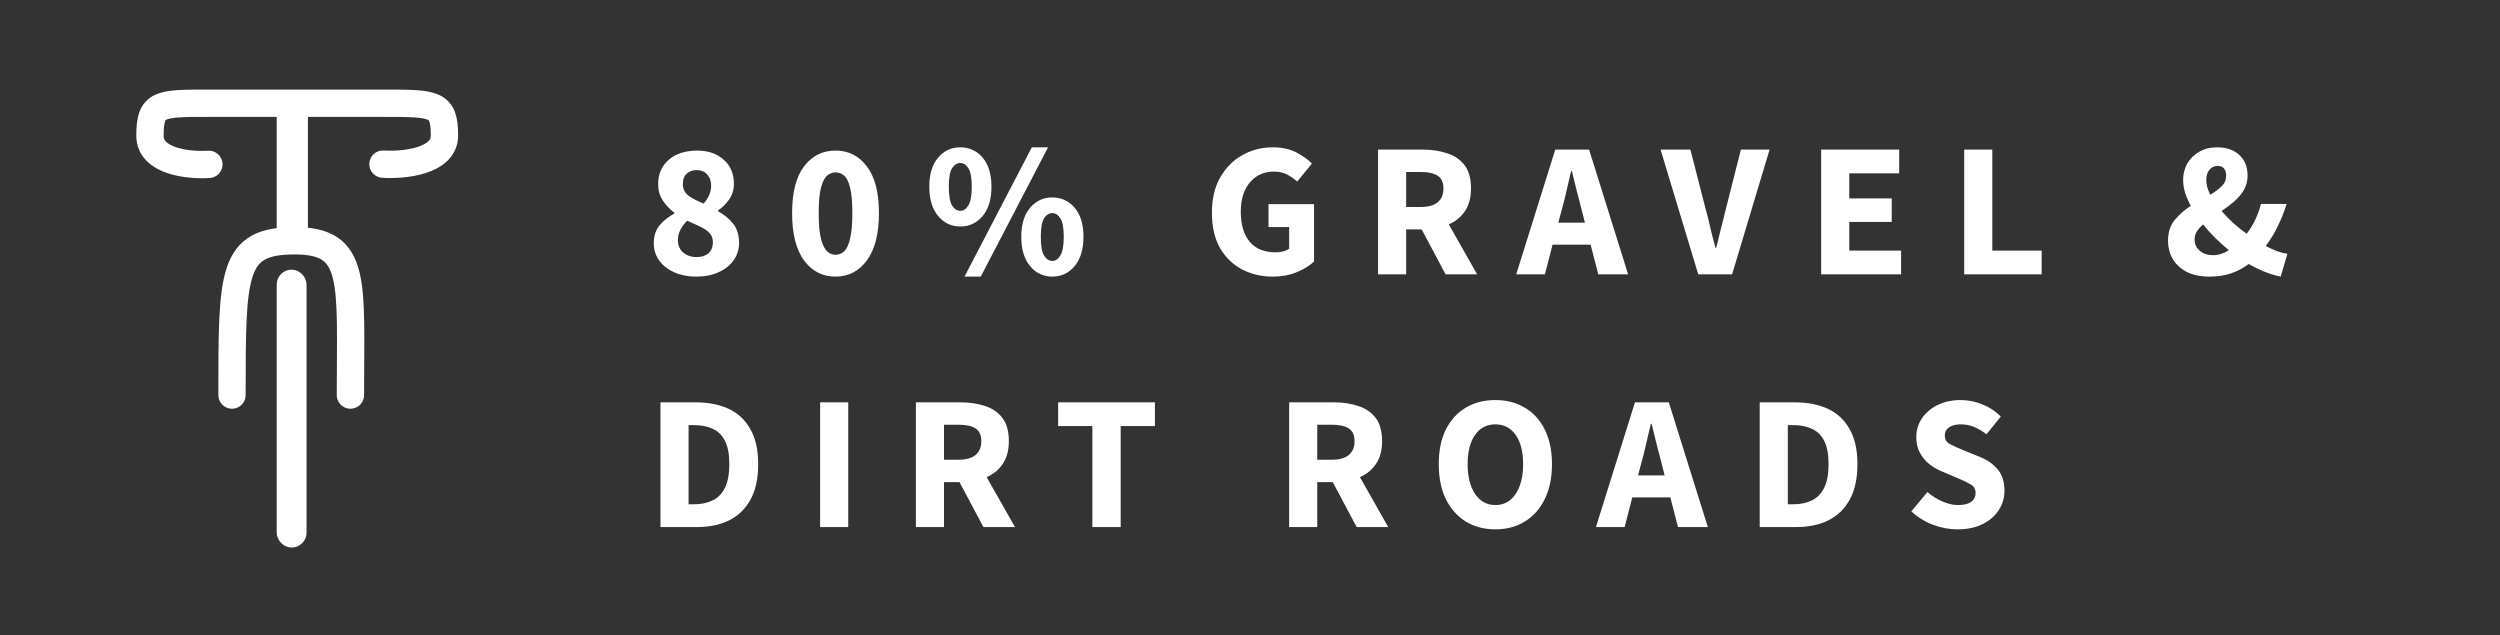 <svg xmlns="http://www.w3.org/2000/svg" width="366" height="93" viewBox="0 0 366 93" fill="none"><rect x="0" y="0" width="366" height="93" fill="#333333" stroke="none"/><g clip-path="url(#clip0_202_411)"><rect x="41.652" y="15.724" width="2.284" height="19.449" rx="1.142" fill="white" stroke="white" stroke-width="2.284"></rect><rect x="41.602" y="40.569" width="2.184" height="38.5" rx="1.092" fill="white" stroke="white" stroke-width="2.184"></rect><path d="M30.578 24.062C27.704 24.252 21.956 23.681 21.956 19.873C21.956 15.113 23.262 15.113 30.578 15.113H43.486M56.069 24.03C59.068 24.22 65.067 23.651 65.067 19.856C65.067 15.113 63.704 15.113 56.069 15.113H42.597" stroke="white" stroke-width="4" stroke-linecap="round" stroke-linejoin="round"></path><path d="M33.965 57.835C33.965 39.784 33.965 35.25 43.149 35.25C52.334 35.25 51.302 41.067 51.302 57.835" stroke="white" stroke-width="4" stroke-linecap="round"></path><path d="M101.9 40.496C100.724 40.496 99.669 40.291 98.736 39.88C97.803 39.469 97.066 38.9 96.524 38.172C95.983 37.425 95.712 36.576 95.712 35.624C95.712 34.541 96.001 33.655 96.58 32.964C97.177 32.273 97.896 31.704 98.736 31.256V31.144C98.046 30.622 97.476 30.024 97.028 29.352C96.58 28.68 96.356 27.878 96.356 26.944C96.356 25.936 96.599 25.068 97.084 24.34C97.57 23.593 98.242 23.024 99.1 22.632C99.959 22.24 100.939 22.044 102.04 22.044C103.664 22.044 104.971 22.492 105.96 23.388C106.949 24.265 107.444 25.442 107.444 26.916C107.444 27.775 107.211 28.54 106.744 29.212C106.277 29.866 105.736 30.398 105.12 30.808V30.92C105.979 31.387 106.707 31.984 107.304 32.712C107.901 33.44 108.2 34.392 108.2 35.568C108.2 36.502 107.939 37.342 107.416 38.088C106.893 38.835 106.156 39.423 105.204 39.852C104.271 40.282 103.169 40.496 101.9 40.496ZM103.02 29.8C103.748 28.96 104.112 28.092 104.112 27.196C104.112 26.506 103.916 25.955 103.524 25.544C103.151 25.115 102.628 24.9 101.956 24.9C101.415 24.9 100.948 25.068 100.556 25.404C100.164 25.74 99.968 26.253 99.968 26.944C99.968 27.672 100.248 28.241 100.808 28.652C101.368 29.063 102.105 29.445 103.02 29.8ZM101.984 37.64C102.675 37.64 103.244 37.463 103.692 37.108C104.14 36.735 104.364 36.175 104.364 35.428C104.364 34.906 104.205 34.476 103.888 34.14C103.571 33.785 103.132 33.477 102.572 33.216C102.012 32.936 101.359 32.638 100.612 32.32C100.22 32.675 99.894 33.104 99.632 33.608C99.371 34.093 99.24 34.607 99.24 35.148C99.24 35.932 99.511 36.548 100.052 36.996C100.593 37.425 101.237 37.64 101.984 37.64ZM122.321 40.496C120.417 40.496 118.877 39.703 117.701 38.116C116.544 36.529 115.965 34.224 115.965 31.2C115.965 28.176 116.544 25.899 117.701 24.368C118.877 22.819 120.417 22.044 122.321 22.044C124.225 22.044 125.756 22.819 126.913 24.368C128.089 25.899 128.677 28.176 128.677 31.2C128.677 34.224 128.089 36.529 126.913 38.116C125.756 39.703 124.225 40.496 122.321 40.496ZM122.321 37.304C122.788 37.304 123.208 37.136 123.581 36.8C123.954 36.446 124.244 35.83 124.449 34.952C124.673 34.075 124.785 32.824 124.785 31.2C124.785 29.576 124.673 28.335 124.449 27.476C124.244 26.617 123.954 26.029 123.581 25.712C123.208 25.395 122.788 25.236 122.321 25.236C121.873 25.236 121.462 25.395 121.089 25.712C120.716 26.029 120.417 26.617 120.193 27.476C119.969 28.335 119.857 29.576 119.857 31.2C119.857 32.824 119.969 34.075 120.193 34.952C120.417 35.83 120.716 36.446 121.089 36.8C121.462 37.136 121.873 37.304 122.321 37.304ZM140.586 33.16C139.279 33.16 138.197 32.647 137.338 31.62C136.479 30.593 136.05 29.166 136.05 27.336C136.05 25.507 136.479 24.088 137.338 23.08C138.197 22.072 139.279 21.568 140.586 21.568C141.911 21.568 143.003 22.072 143.862 23.08C144.721 24.088 145.15 25.507 145.15 27.336C145.15 29.166 144.721 30.593 143.862 31.62C143.003 32.647 141.911 33.16 140.586 33.16ZM140.586 30.864C141.053 30.864 141.445 30.603 141.762 30.08C142.098 29.558 142.266 28.643 142.266 27.336C142.266 26.029 142.098 25.124 141.762 24.62C141.445 24.116 141.053 23.864 140.586 23.864C140.119 23.864 139.718 24.116 139.382 24.62C139.065 25.124 138.906 26.029 138.906 27.336C138.906 28.643 139.065 29.558 139.382 30.08C139.718 30.603 140.119 30.864 140.586 30.864ZM141.202 40.496L151.058 21.568H153.438L143.582 40.496H141.202ZM154.054 40.496C152.747 40.496 151.665 39.983 150.806 38.956C149.947 37.929 149.518 36.502 149.518 34.672C149.518 32.843 149.947 31.424 150.806 30.416C151.665 29.408 152.747 28.904 154.054 28.904C155.379 28.904 156.471 29.408 157.33 30.416C158.189 31.424 158.618 32.843 158.618 34.672C158.618 36.502 158.189 37.929 157.33 38.956C156.471 39.983 155.379 40.496 154.054 40.496ZM154.054 38.2C154.521 38.2 154.913 37.939 155.23 37.416C155.566 36.894 155.734 35.979 155.734 34.672C155.734 33.365 155.566 32.46 155.23 31.956C154.913 31.452 154.521 31.2 154.054 31.2C153.587 31.2 153.186 31.452 152.85 31.956C152.533 32.46 152.374 33.365 152.374 34.672C152.374 35.979 152.533 36.894 152.85 37.416C153.186 37.939 153.587 38.2 154.054 38.2ZM186.355 40.496C184.694 40.496 183.182 40.142 181.819 39.432C180.475 38.723 179.402 37.678 178.599 36.296C177.815 34.896 177.423 33.179 177.423 31.144C177.423 29.128 177.825 27.411 178.627 25.992C179.449 24.555 180.531 23.463 181.875 22.716C183.219 21.951 184.703 21.568 186.327 21.568C187.653 21.568 188.791 21.811 189.743 22.296C190.695 22.782 191.47 23.332 192.067 23.948L189.911 26.58C189.445 26.169 188.95 25.824 188.427 25.544C187.905 25.264 187.251 25.124 186.467 25.124C185.049 25.124 183.891 25.647 182.995 26.692C182.099 27.738 181.651 29.175 181.651 31.004C181.651 32.871 182.081 34.327 182.939 35.372C183.798 36.417 185.077 36.94 186.775 36.94C187.149 36.94 187.513 36.894 187.867 36.8C188.222 36.707 188.511 36.567 188.735 36.38V33.244H185.711V29.884H192.375V38.284C191.741 38.9 190.891 39.423 189.827 39.852C188.782 40.282 187.625 40.496 186.355 40.496ZM201.747 40.16V21.904H208.327C209.615 21.904 210.791 22.081 211.855 22.436C212.919 22.772 213.768 23.351 214.403 24.172C215.037 24.994 215.355 26.132 215.355 27.588C215.355 28.932 215.056 30.043 214.459 30.92C213.88 31.779 213.096 32.423 212.107 32.852L216.251 40.16H211.631L208.131 33.58H205.863V40.16H201.747ZM205.863 30.304H207.991C209.073 30.304 209.895 30.08 210.455 29.632C211.033 29.166 211.323 28.484 211.323 27.588C211.323 26.692 211.033 26.067 210.455 25.712C209.895 25.358 209.073 25.18 207.991 25.18H205.863V30.304ZM228.584 30.92L228.136 32.6H232.028L231.608 30.92C231.365 30.006 231.113 29.035 230.852 28.008C230.609 26.982 230.367 25.992 230.124 25.04H230.012C229.788 26.011 229.555 27.009 229.312 28.036C229.088 29.044 228.845 30.006 228.584 30.92ZM221.976 40.16L227.688 21.904H232.644L238.356 40.16H233.988L232.868 35.82H227.296L226.176 40.16H221.976ZM248.623 40.16L243.107 21.904H247.475L249.659 30.416C249.939 31.405 250.181 32.376 250.387 33.328C250.611 34.28 250.863 35.26 251.143 36.268H251.255C251.516 35.26 251.759 34.28 251.983 33.328C252.207 32.376 252.449 31.405 252.711 30.416L254.867 21.904H259.067L253.579 40.16H248.623ZM266.617 40.16V21.904H278.041V25.376H270.733V29.044H276.949V32.488H270.733V36.688H278.321V40.16H266.617ZM287.557 40.16V21.904H291.673V36.688H298.897V40.16H287.557ZM322.999 26.328C322.999 26.664 323.045 27.019 323.139 27.392C323.251 27.765 323.4 28.139 323.587 28.512C324.24 28.12 324.791 27.709 325.239 27.28C325.687 26.851 325.911 26.328 325.911 25.712C325.911 25.283 325.808 24.938 325.603 24.676C325.397 24.415 325.08 24.284 324.651 24.284C324.184 24.284 323.792 24.471 323.475 24.844C323.157 25.199 322.999 25.694 322.999 26.328ZM323.475 40.496C322.149 40.496 321.029 40.263 320.115 39.796C319.219 39.311 318.537 38.676 318.071 37.892C317.623 37.09 317.399 36.221 317.399 35.288C317.399 34.019 317.725 32.992 318.379 32.208C319.051 31.405 319.835 30.715 320.731 30.136C320.376 29.483 320.096 28.839 319.891 28.204C319.704 27.551 319.611 26.935 319.611 26.356C319.611 25.479 319.807 24.686 320.199 23.976C320.609 23.248 321.188 22.669 321.935 22.24C322.681 21.792 323.559 21.568 324.567 21.568C325.948 21.568 327.04 21.942 327.843 22.688C328.645 23.435 329.047 24.443 329.047 25.712C329.047 26.496 328.86 27.206 328.487 27.84C328.113 28.456 327.637 29.016 327.059 29.52C326.48 30.006 325.873 30.463 325.239 30.892C325.761 31.489 326.331 32.078 326.947 32.656C327.581 33.216 328.235 33.739 328.907 34.224C329.373 33.627 329.784 32.964 330.139 32.236C330.493 31.508 330.783 30.715 331.007 29.856H334.759C334.423 30.957 334.003 32.022 333.499 33.048C333.013 34.075 332.416 35.064 331.707 36.016C332.285 36.315 332.836 36.567 333.359 36.772C333.9 36.959 334.404 37.09 334.871 37.164L333.891 40.496C333.144 40.347 332.369 40.114 331.567 39.796C330.783 39.479 329.999 39.096 329.215 38.648C328.449 39.227 327.591 39.684 326.639 40.02C325.687 40.337 324.632 40.496 323.475 40.496ZM321.291 35.036C321.291 35.727 321.543 36.287 322.047 36.716C322.551 37.145 323.204 37.36 324.007 37.36C324.772 37.36 325.537 37.117 326.303 36.632C325.612 36.053 324.94 35.447 324.287 34.812C323.652 34.178 323.064 33.524 322.523 32.852C322.168 33.169 321.869 33.505 321.627 33.86C321.403 34.215 321.291 34.607 321.291 35.036ZM96.692 77.16V58.904H101.844C103.711 58.904 105.325 59.221 106.688 59.856C108.051 60.491 109.105 61.48 109.852 62.824C110.617 64.15 111 65.858 111 67.948C111 70.039 110.627 71.766 109.88 73.128C109.133 74.491 108.088 75.508 106.744 76.18C105.419 76.834 103.86 77.16 102.068 77.16H96.692ZM100.808 73.828H101.592C102.637 73.828 103.543 73.641 104.308 73.268C105.092 72.895 105.699 72.279 106.128 71.42C106.557 70.561 106.772 69.404 106.772 67.948C106.772 66.492 106.557 65.353 106.128 64.532C105.699 63.692 105.092 63.104 104.308 62.768C103.543 62.413 102.637 62.236 101.592 62.236H100.808V73.828ZM120.066 77.16V58.904H124.182V77.16H120.066ZM134.087 77.16V58.904H140.667C141.955 58.904 143.131 59.081 144.195 59.436C145.259 59.772 146.109 60.351 146.743 61.172C147.378 61.993 147.695 63.132 147.695 64.588C147.695 65.932 147.397 67.043 146.799 67.92C146.221 68.779 145.437 69.423 144.447 69.852L148.591 77.16H143.971L140.471 70.58H138.203V77.16H134.087ZM138.203 67.304H140.331C141.414 67.304 142.235 67.08 142.795 66.632C143.374 66.165 143.663 65.484 143.663 64.588C143.663 63.692 143.374 63.067 142.795 62.712C142.235 62.358 141.414 62.18 140.331 62.18H138.203V67.304ZM159.923 77.16V62.376H154.911V58.904H169.079V62.376H164.067V77.16H159.923ZM188.731 77.16V58.904H195.311C196.599 58.904 197.775 59.081 198.839 59.436C199.903 59.772 200.753 60.351 201.387 61.172C202.022 61.993 202.339 63.132 202.339 64.588C202.339 65.932 202.041 67.043 201.443 67.92C200.865 68.779 200.081 69.423 199.091 69.852L203.235 77.16H198.615L195.115 70.58H192.847V77.16H188.731ZM192.847 67.304H194.975C196.058 67.304 196.879 67.08 197.439 66.632C198.018 66.165 198.307 65.484 198.307 64.588C198.307 63.692 198.018 63.067 197.439 62.712C196.879 62.358 196.058 62.18 194.975 62.18H192.847V67.304ZM218.923 77.496C217.28 77.496 215.834 77.114 214.583 76.348C213.351 75.583 212.38 74.491 211.671 73.072C210.98 71.635 210.635 69.927 210.635 67.948C210.635 65.951 210.98 64.261 211.671 62.88C212.38 61.48 213.351 60.416 214.583 59.688C215.834 58.941 217.28 58.568 218.923 58.568C220.566 58.568 222.003 58.941 223.235 59.688C224.486 60.416 225.456 61.48 226.147 62.88C226.856 64.28 227.211 65.969 227.211 67.948C227.211 69.927 226.856 71.635 226.147 73.072C225.456 74.491 224.486 75.583 223.235 76.348C222.003 77.114 220.566 77.496 218.923 77.496ZM218.923 73.94C220.174 73.94 221.163 73.399 221.891 72.316C222.619 71.234 222.983 69.778 222.983 67.948C222.983 66.119 222.619 64.691 221.891 63.664C221.163 62.638 220.174 62.124 218.923 62.124C217.672 62.124 216.683 62.638 215.955 63.664C215.227 64.691 214.863 66.119 214.863 67.948C214.863 69.778 215.227 71.234 215.955 72.316C216.683 73.399 217.672 73.94 218.923 73.94ZM240.254 67.92L239.806 69.6H243.698L243.278 67.92C243.036 67.005 242.784 66.035 242.522 65.008C242.28 63.981 242.037 62.992 241.794 62.04H241.682C241.458 63.011 241.225 64.01 240.982 65.036C240.758 66.044 240.516 67.005 240.254 67.92ZM233.646 77.16L239.358 58.904H244.314L250.026 77.16H245.658L244.538 72.82H238.966L237.846 77.16H233.646ZM257.621 77.16V58.904H262.773C264.64 58.904 266.254 59.221 267.617 59.856C268.98 60.491 270.034 61.48 270.781 62.824C271.546 64.15 271.929 65.858 271.929 67.948C271.929 70.039 271.556 71.766 270.809 73.128C270.062 74.491 269.017 75.508 267.673 76.18C266.348 76.834 264.789 77.16 262.997 77.16H257.621ZM261.737 73.828H262.521C263.566 73.828 264.472 73.641 265.237 73.268C266.021 72.895 266.628 72.279 267.057 71.42C267.486 70.561 267.701 69.404 267.701 67.948C267.701 66.492 267.486 65.353 267.057 64.532C266.628 63.692 266.021 63.104 265.237 62.768C264.472 62.413 263.566 62.236 262.521 62.236H261.737V73.828ZM286.566 77.496C285.372 77.496 284.177 77.272 282.982 76.824C281.806 76.376 280.752 75.723 279.818 74.864L282.17 72.036C282.824 72.596 283.552 73.053 284.354 73.408C285.157 73.763 285.932 73.94 286.678 73.94C287.537 73.94 288.172 73.781 288.582 73.464C289.012 73.147 289.226 72.718 289.226 72.176C289.226 71.597 288.984 71.177 288.498 70.916C288.032 70.636 287.397 70.328 286.594 69.992L284.214 68.984C283.598 68.723 283.01 68.377 282.45 67.948C281.89 67.5 281.433 66.95 281.078 66.296C280.724 65.643 280.546 64.877 280.546 64C280.546 62.992 280.817 62.078 281.358 61.256C281.918 60.435 282.684 59.782 283.654 59.296C284.644 58.811 285.773 58.568 287.042 58.568C288.088 58.568 289.133 58.773 290.178 59.184C291.224 59.595 292.138 60.192 292.922 60.976L290.822 63.58C290.225 63.114 289.628 62.759 289.03 62.516C288.433 62.255 287.77 62.124 287.042 62.124C286.333 62.124 285.764 62.273 285.334 62.572C284.924 62.852 284.718 63.254 284.718 63.776C284.718 64.336 284.98 64.756 285.502 65.036C286.044 65.316 286.706 65.615 287.49 65.932L289.842 66.884C290.944 67.332 291.821 67.948 292.474 68.732C293.128 69.516 293.454 70.552 293.454 71.84C293.454 72.848 293.184 73.781 292.642 74.64C292.101 75.499 291.317 76.189 290.29 76.712C289.264 77.235 288.022 77.496 286.566 77.496Z" fill="white"></path></g><defs><clipPath id="clip0_202_411"><rect width="365" height="92" fill="white" transform="translate(0.795 0.16)"></rect></clipPath></defs></svg>